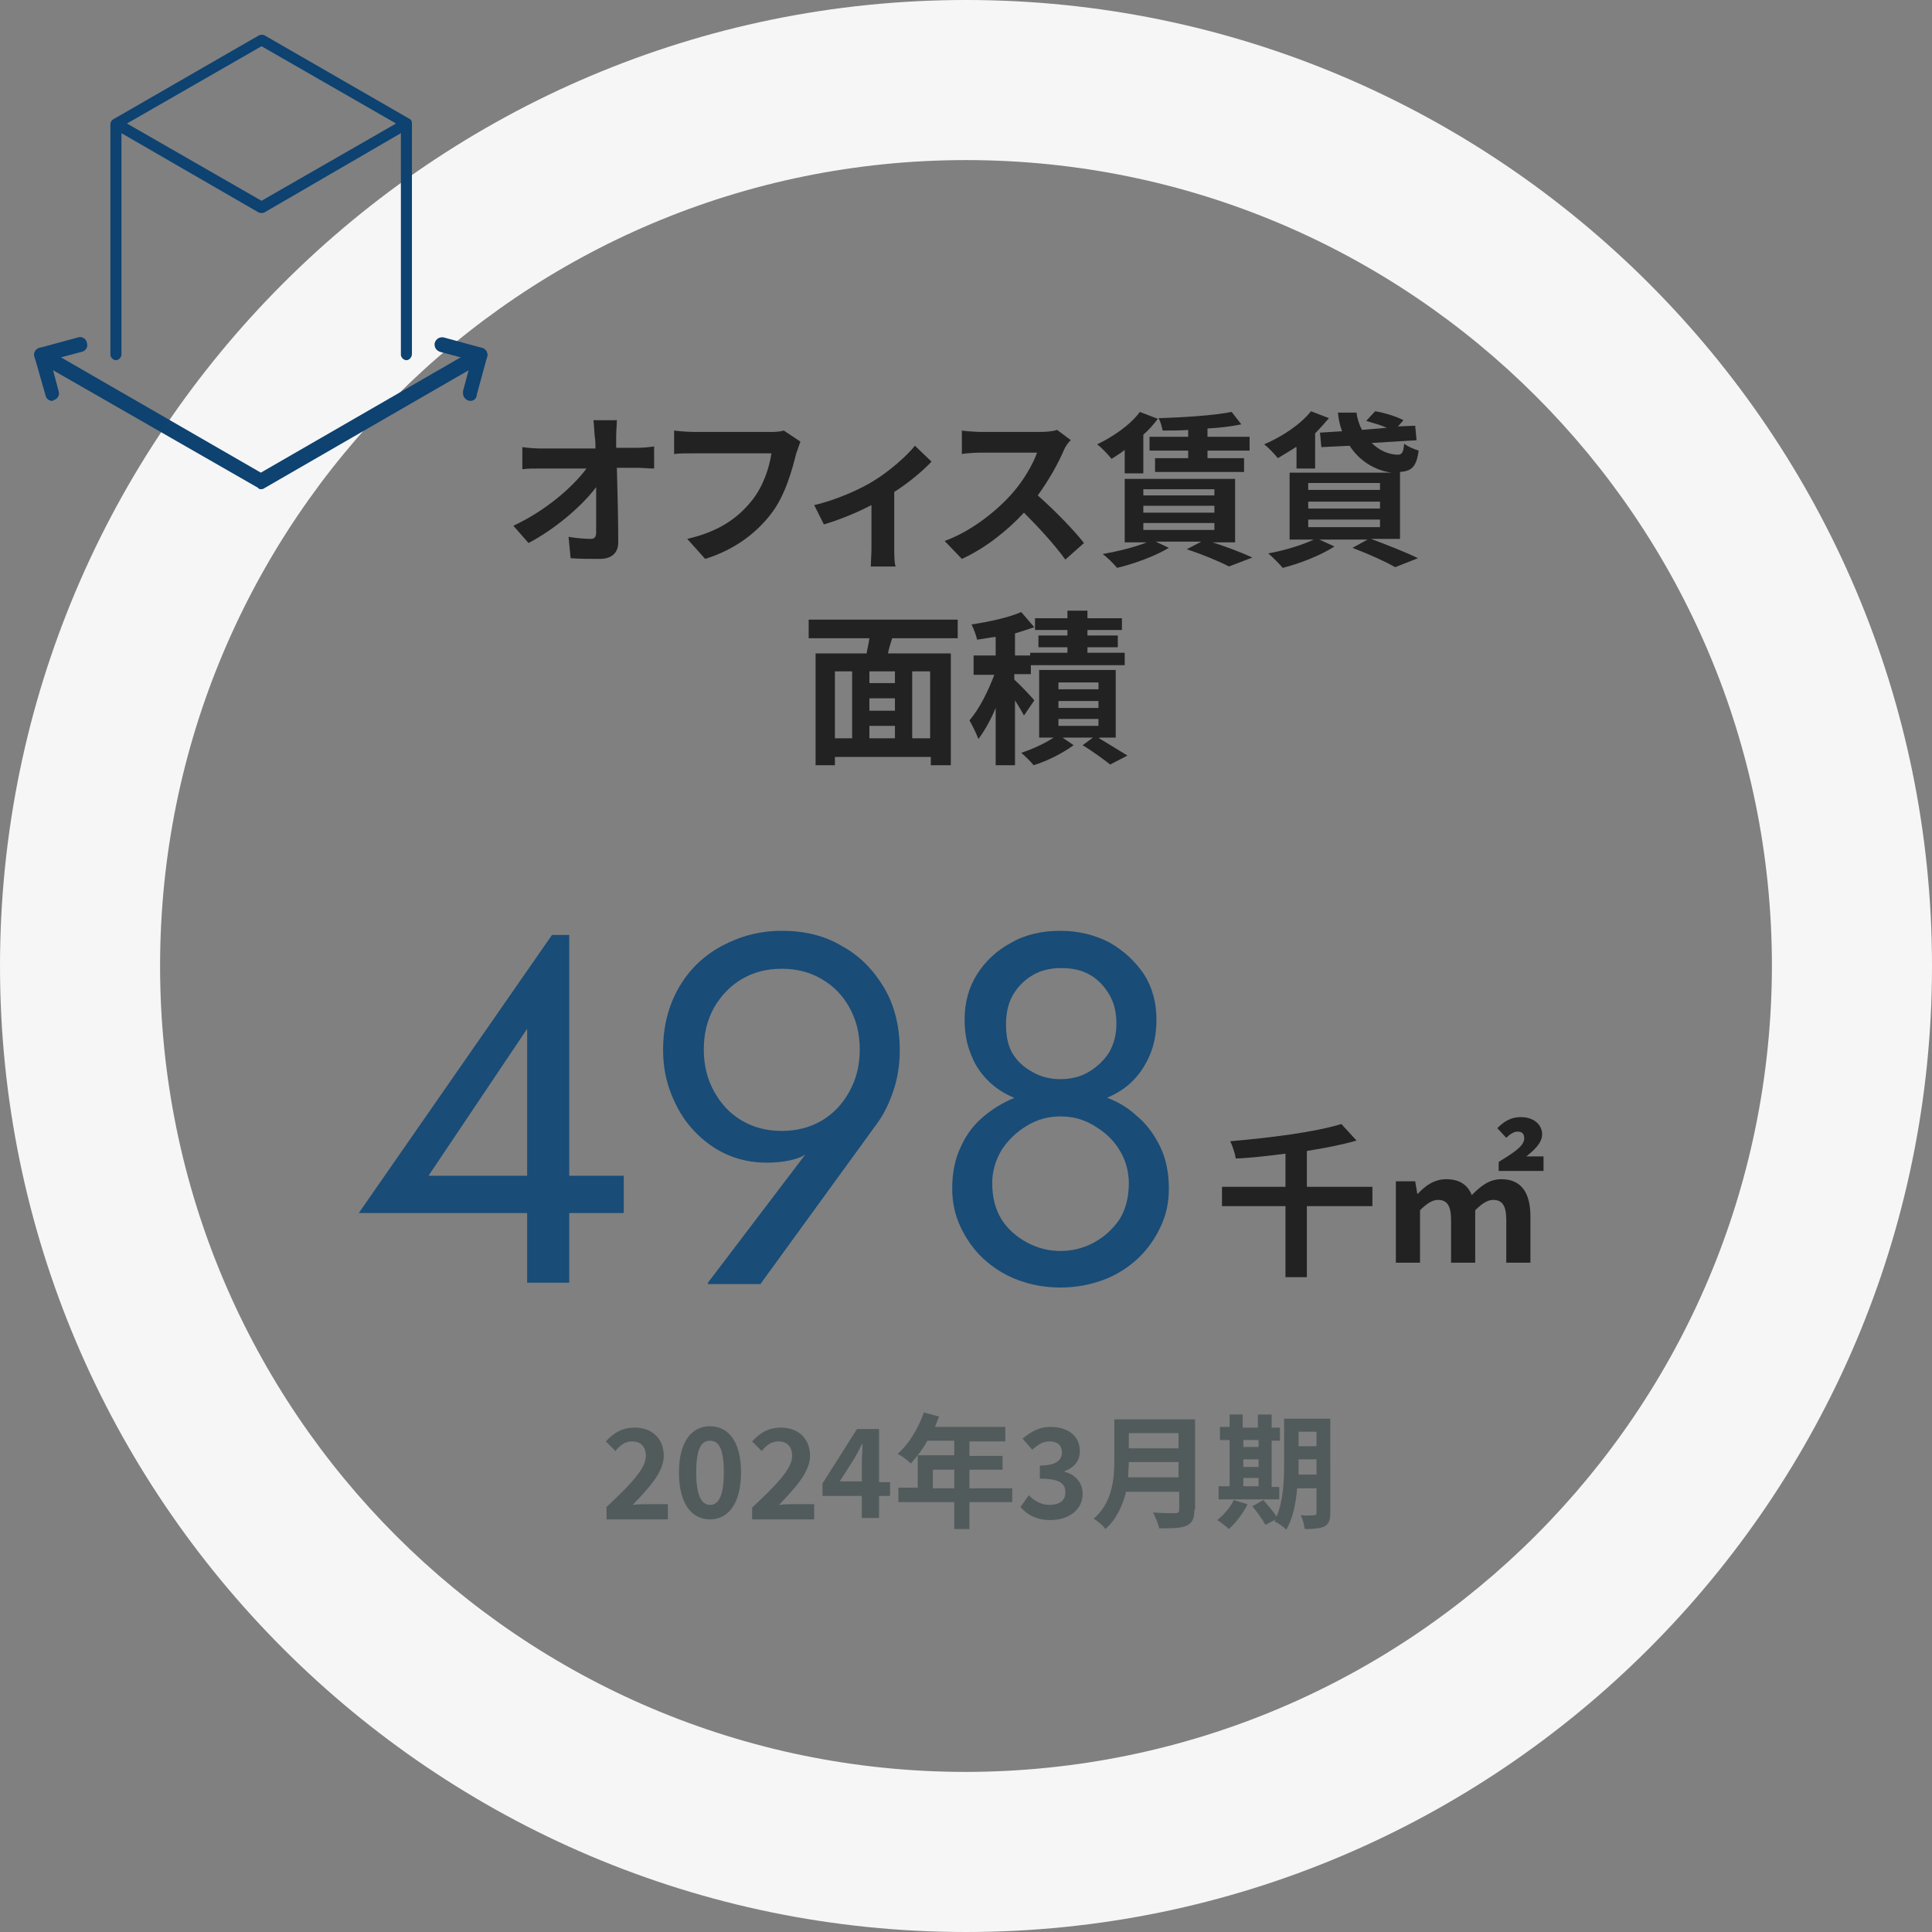 <?xml version="1.0" encoding="utf-8"?>
<!-- Generator: Adobe Illustrator 28.5.0, SVG Export Plug-In . SVG Version: 9.03 Build 54727)  -->
<svg version="1.1" xmlns="http://www.w3.org/2000/svg" xmlns:xlink="http://www.w3.org/1999/xlink" x="0px" y="0px"
	 viewBox="0 0 280 280" style="enable-background:new 0 0 280 280;" xml:space="preserve">
<rect x="0" y="0" width="280" height="280" fill="#808080" stroke="none"/>
<style type="text/css">
	.st0{fill:#F6F6F6;}
	.st1{enable-background:new    ;}
	.st2{fill:#525B5C;}
	.st3{fill:#222222;}
	.st4{fill:#194C77;}
	.st5{clip-path:url(#SVGID_00000034782090835407113120000017786444357063355813_);}
	.st6{fill:#0D4271;}
</style>
<g id="レイヤー_1">
	<path class="st0" d="M0,140C0,62.8,62.8,0,140,0s140,62.8,140,140s-62.8,140-140,140S0,217.2,0,140z M256.8,140
		c0-64.5-52.3-116.8-116.8-116.8S23.2,75.5,23.2,140S75.5,256.8,140,256.8l0,0C204.5,256.7,256.7,204.5,256.8,140z"/>
	<g class="st1">
		<path class="st2" d="M87.8,218.5c3.5-3.3,5.8-5.6,5.8-7.5c0-1.3-0.7-2.1-2-2.1c-1,0-1.8,0.6-2.4,1.4l-1.4-1.4c1.2-1.3,2.4-2,4.2-2
			c2.5,0,4.2,1.6,4.2,4.1c0,2.3-2.1,4.6-4.5,7.1c0.7-0.1,1.5-0.1,2.2-0.1h2.9v2.2h-8.9V218.5z"/>
		<path class="st2" d="M98.4,213.4c0-4.4,1.8-6.7,4.5-6.7s4.5,2.3,4.5,6.7c0,4.4-1.8,6.8-4.5,6.8S98.4,217.9,98.4,213.4z
			 M104.9,213.4c0-3.6-0.8-4.6-2-4.6s-2,1-2,4.6c0,3.6,0.9,4.7,2,4.7S104.9,217.1,104.9,213.4z"/>
		<path class="st2" d="M109,218.5c3.5-3.3,5.8-5.6,5.8-7.5c0-1.3-0.7-2.1-2-2.1c-1,0-1.8,0.6-2.4,1.4l-1.4-1.4c1.2-1.3,2.4-2,4.2-2
			c2.5,0,4.2,1.6,4.2,4.1c0,2.3-2.1,4.6-4.5,7.1c0.7-0.1,1.5-0.1,2.2-0.1h2.9v2.2H109V218.5z"/>
		<path class="st2" d="M124.9,216.8h-5.7V215l5-7.9h3.2v7.7h1.6v2h-1.6v3.2h-2.5V216.8z M124.9,214.7v-2.6c0-0.8,0.1-2,0.1-2.8h-0.1
			c-0.3,0.7-0.7,1.4-1.1,2.1l-2.1,3.3H124.9z"/>
		<path class="st2" d="M146.7,217.7h-6.2v3.9h-2.2v-3.9h-8.1v-2.1h2.8v-4.7h5.3v-2.1h-3.9c-0.7,1.3-1.6,2.4-2.4,3.3
			c-0.4-0.4-1.3-1.1-1.9-1.4c1.6-1.4,3-3.7,3.8-6l2.2,0.6c-0.2,0.5-0.4,1-0.6,1.5h10.2v2.1h-5.2v2.1h4.8v2h-4.8v2.7h6.2V217.7z
			 M138.3,215.7v-2.7h-3.1v2.7H138.3z"/>
		<path class="st2" d="M147.9,218.4l1.2-1.7c0.8,0.8,1.8,1.4,3,1.4c1.4,0,2.3-0.6,2.3-1.8c0-1.3-0.8-2-3.7-2v-1.9
			c2.4,0,3.2-0.8,3.2-1.9c0-1-0.6-1.6-1.8-1.6c-1,0-1.7,0.5-2.5,1.2l-1.4-1.6c1.2-1,2.4-1.7,4-1.7c2.6,0,4.3,1.3,4.3,3.5
			c0,1.4-0.8,2.4-2.2,2.9v0.1c1.5,0.4,2.6,1.5,2.6,3.2c0,2.4-2.1,3.8-4.7,3.8C150.2,220.3,148.8,219.5,147.9,218.4z"/>
		<path class="st2" d="M173.1,218.8c0,1.3-0.3,1.9-1.1,2.3c-0.9,0.4-2.1,0.4-4,0.4c-0.1-0.6-0.6-1.7-0.9-2.3
			c1.3,0.1,2.8,0.1,3.2,0.1c0.4,0,0.6-0.1,0.6-0.5v-2.6h-7.7c-0.5,2-1.4,4-3,5.4c-0.3-0.5-1.2-1.2-1.7-1.5c2.7-2.3,3-5.8,3-8.5v-5.9
			h11.7V218.8z M170.8,214.1v-2.2h-7.2c0,0.7-0.1,1.4-0.1,2.2H170.8z M163.6,207.7v2.2h7.2v-2.2H163.6z"/>
		<path class="st2" d="M180.8,218c-0.6,1.3-1.7,2.7-2.7,3.6c-0.4-0.4-1.2-1-1.7-1.3c0.9-0.7,1.9-1.8,2.4-2.9L180.8,218z
			 M185.4,217.3h-8.8v-1.9h1.6v-6.7h-1.4v-1.9h1.4V205h1.9v1.9h2.2V205h2v1.9h1.2v1.9h-1.2v6.7h1.1V217.3z M180.2,208.7v1h2.2v-1
			H180.2z M180.2,212.6h2.2v-1.1h-2.2V212.6z M180.2,215.4h2.2v-1.2h-2.2V215.4z M192.8,219.2c0,1.1-0.2,1.6-0.8,2
			c-0.6,0.3-1.5,0.4-2.9,0.4c-0.1-0.6-0.3-1.5-0.6-2c0.8,0.1,1.6,0,1.9,0c0.3,0,0.4-0.1,0.4-0.4v-3.5H188c-0.2,2.1-0.6,4.4-1.6,6
			c-0.3-0.4-1.2-1-1.7-1.2c0.1-0.1,0.1-0.2,0.2-0.3l-1.5,0.8c-0.4-0.7-1.2-1.9-1.9-2.7l1.6-0.9c0.6,0.7,1.5,1.7,1.9,2.4
			c1-2.3,1.1-5.3,1.1-7.6v-6.6h6.7V219.2z M190.8,213.7v-2.2h-2.6v0.7c0,0.5,0,1,0,1.5H190.8z M188.2,207.5v2.1h2.6v-2.1H188.2z"/>
	</g>
	<g transform="translate(1284 5892)">
		<g class="st1">
			<path class="st3" d="M-1085.1-5717.2h-9.5v10.3h-3.1v-10.3h-9.2v-2.8h9.2v-4.8c-2.4,0.3-4.8,0.6-7.2,0.7
				c-0.1-0.7-0.5-1.9-0.8-2.5c5.7-0.5,12.2-1.3,16.1-2.5l2.2,2.4c-2.1,0.6-4.6,1.1-7.2,1.5v5.2h9.5V-5717.2z"/>
			<path class="st3" d="M-1081.8-5720.8h2.9l0.3,1.8h0.1c1.1-1.2,2.4-2.1,4.1-2.1c1.9,0,3.1,0.8,3.7,2.3c1.3-1.3,2.5-2.3,4.3-2.3
				c2.9,0,4.2,2,4.2,5.4v6.7h-3.5v-6.2c0-2.1-0.6-2.9-1.9-2.9c-0.8,0-1.6,0.5-2.6,1.5v7.6h-3.5v-6.2c0-2.1-0.6-2.9-1.9-2.9
				c-0.8,0-1.6,0.5-2.6,1.5v7.6h-3.5V-5720.8z M-1066.8-5723.6c2.1-1.3,3.7-2.3,3.7-3.4c0-0.7-0.3-1-1-1c-0.5,0-1.1,0.4-1.6,0.9
				l-1.3-1.4c1-1,2-1.6,3.4-1.6c1.9,0,3.1,1.1,3.1,2.5c0,1.3-1.3,2.4-2.3,3.2h2.5v2.1h-6.5V-5723.6z"/>
		</g>
		<g class="st1">
			<path class="st4" d="M-1204-5756.5h2.5v50.4h-6.1v-12.7v-0.8v-23.3l-14.3,21.3h16.8h1.2h10.3v5.4h-38.4L-1204-5756.5z"/>
			<path class="st4" d="M-1181.4-5706.1l15.8-20.8l0.4,0.4c-1,1.2-2.1,2-3.3,2.4c-1.3,0.4-2.7,0.6-4.4,0.6c-2.1,0-4-0.4-5.8-1.2
				c-1.8-0.8-3.4-2-4.8-3.5c-1.4-1.5-2.4-3.2-3.2-5.2c-0.8-2-1.2-4.1-1.2-6.4c0-3.5,0.8-6.5,2.3-9.1c1.5-2.6,3.6-4.6,6.2-6
				c2.6-1.4,5.5-2.2,8.7-2.2c3.3,0,6.2,0.7,8.7,2.2c2.6,1.4,4.6,3.5,6.1,6s2.3,5.6,2.3,9.1c0,2.1-0.3,4-0.9,5.8
				c-0.6,1.8-1.3,3.3-2.3,4.7l-17,23.4H-1181.4z M-1160.9-5746c-1-1.8-2.3-3.1-4-4.1c-1.7-1-3.6-1.5-5.8-1.5c-2.2,0-4.1,0.5-5.8,1.5
				c-1.7,1-3,2.4-4,4.1c-1,1.8-1.5,3.8-1.5,6.1s0.5,4.3,1.5,6.1c1,1.8,2.3,3.2,4,4.2c1.7,1,3.6,1.5,5.8,1.5c2.2,0,4.1-0.5,5.8-1.5
				c1.7-1,3-2.4,4-4.2c1-1.8,1.5-3.8,1.5-6.1S-1159.9-5744.2-1160.9-5746z"/>
			<path class="st4" d="M-1144.7-5725.9c0.8-1.8,2-3.3,3.5-4.5s3.1-2.1,5-2.8s3.9-0.9,5.9-0.9c2.1,0,4,0.3,5.9,0.9
				c1.9,0.6,3.6,1.5,5,2.8c1.5,1.2,2.6,2.7,3.5,4.5s1.3,3.9,1.3,6.2c0,2-0.4,3.8-1.2,5.5c-0.8,1.7-1.9,3.3-3.3,4.6
				c-1.4,1.3-3.1,2.4-5,3.1c-1.9,0.7-4,1.1-6.2,1.1c-2.3,0-4.3-0.4-6.2-1.1c-1.9-0.7-3.6-1.8-5-3.1c-1.4-1.3-2.5-2.9-3.3-4.6
				c-0.8-1.7-1.2-3.6-1.2-5.5C-1146-5722-1145.6-5724.1-1144.7-5725.9z M-1142.4-5750.8c1.2-1.9,2.9-3.5,5-4.6
				c2.1-1.2,4.5-1.7,7.1-1.7c2.6,0,5,0.6,7.1,1.7c2.1,1.2,3.7,2.7,5,4.6c1.2,1.9,1.8,4.1,1.8,6.5c0,2-0.3,3.7-1,5.3
				c-0.7,1.6-1.6,2.9-2.8,4c-1.2,1.1-2.7,1.9-4.4,2.5c-1.7,0.6-3.6,0.9-5.7,0.9c-2.1,0-3.9-0.3-5.7-0.9c-1.7-0.6-3.2-1.4-4.4-2.5
				c-1.2-1.1-2.2-2.4-2.8-4c-0.7-1.6-1-3.3-1-5.3C-1144.2-5746.7-1143.6-5748.9-1142.4-5750.8z M-1138.8-5715.2
				c0.9,1.4,2.2,2.5,3.7,3.3c1.5,0.8,3.1,1.2,4.8,1.2c1.7,0,3.3-0.4,4.8-1.2c1.5-0.8,2.7-1.9,3.7-3.3c0.9-1.4,1.4-3.2,1.4-5.3
				c0-1.8-0.5-3.5-1.4-4.9c-0.9-1.5-2.2-2.6-3.7-3.5s-3.1-1.3-4.8-1.3c-1.7,0-3.3,0.4-4.8,1.3s-2.7,2-3.7,3.5
				c-0.9,1.5-1.4,3.1-1.4,4.9C-1140.2-5718.4-1139.7-5716.6-1138.8-5715.2z M-1137.3-5739.4c0.7,1.2,1.7,2.1,3,2.8
				c1.2,0.7,2.6,1,4,1s2.8-0.3,4-1c1.2-0.7,2.2-1.6,3-2.8c0.7-1.2,1.1-2.6,1.1-4.2s-0.3-3-1-4.2c-0.7-1.2-1.6-2.2-2.8-2.9
				c-1.2-0.7-2.6-1-4.2-1c-1.5,0-2.9,0.3-4.1,1c-1.2,0.7-2.2,1.7-2.9,2.9c-0.7,1.2-1,2.7-1,4.2S-1138-5740.6-1137.3-5739.4z"/>
		</g>
	</g>
	<g class="st1">
		<path class="st3" d="M89.3,63.2c0,0.5,0,1.1,0,1.7h3c0.8,0,1.9-0.1,2.5-0.2v3.2c-0.8,0-1.7-0.1-2.3-0.1h-3.1
			c0.1,3.5,0.2,7.5,0.2,10.8c0,1.5-0.9,2.4-2.7,2.4c-1.5,0-2.8,0-4.2-0.1l-0.3-3.1c1.1,0.2,2.4,0.3,3.2,0.3c0.6,0,0.8-0.3,0.8-1
			c0-1.6,0-4,0-6.5c-2.1,2.8-6,6.1-9.8,8.1l-2.2-2.5c4.7-2.2,8.6-5.6,10.6-8.3h-6.6c-0.9,0-1.9,0-2.7,0.1v-3.2
			c0.7,0.1,1.8,0.2,2.7,0.2h7.9c0-0.6,0-1.2-0.1-1.7c-0.1-1-0.1-1.8-0.2-2.4h3.4C89.4,61.5,89.3,62.5,89.3,63.2z"/>
		<path class="st3" d="M115.4,65.7c-0.6,2.4-1.6,6.1-3.6,8.7c-2.2,2.9-5.4,5.3-9.6,6.6l-2.6-2.9c4.8-1.1,7.5-3.2,9.4-5.6
			c1.6-2,2.5-4.7,2.8-6.8h-11.2c-1.1,0-2.2,0-2.9,0.1v-3.4c0.7,0.1,2.1,0.2,2.9,0.2h11.1c0.5,0,1.2,0,1.9-0.2L116,64
			C115.8,64.5,115.6,65.2,115.4,65.7z"/>
		<path class="st3" d="M126.6,69.7c2.3-1.4,4.8-3.6,6-5.1l2.4,2.3c-1.1,1.2-3.2,3-5.4,4.4v8.2c0,0.8,0,2.1,0.2,2.6h-3.6
			c0-0.5,0.1-1.8,0.1-2.6v-6.3c-2.1,1.1-4.8,2.2-6.9,2.8l-1.4-2.8C121.1,72.5,124.7,70.9,126.6,69.7z"/>
		<path class="st3" d="M154.2,65.2c-0.8,1.9-2.2,4.4-3.8,6.6c2.4,2.1,5.3,5.1,6.7,6.9l-2.7,2.4c-1.6-2.2-3.8-4.6-6-6.8
			c-2.5,2.7-5.7,5.2-9,6.7l-2.5-2.6c3.9-1.4,7.6-4.4,9.8-6.9c1.6-1.8,3-4.2,3.6-5.9h-8.1c-1,0-2.3,0.1-2.8,0.2v-3.4
			c0.6,0.1,2.1,0.2,2.8,0.2h8.5c1,0,2-0.1,2.5-0.3l2,1.5C154.9,64,154.4,64.7,154.2,65.2z"/>
		<path class="st3" d="M163,65.2c-0.6,0.5-1.3,0.9-1.9,1.3c-0.5-0.6-1.4-1.6-2.1-2.1c2.3-1.1,4.8-2.8,6.2-4.7l2.6,1
			c-0.6,0.8-1.3,1.6-2.1,2.3v5.6H163V65.2z M175.1,78.4c2.3,0.7,4.9,1.7,6.4,2.4l-3.4,1.3c-1.3-0.7-3.7-1.7-6.1-2.5l2.1-1.1h-6.6
			l1.9,0.9c-2,1.2-5,2.3-7.5,2.9c-0.5-0.6-1.5-1.6-2.1-2c2.2-0.4,4.7-1,6.4-1.7h-3.2v-9.2h16v9.2H175.1z M165.6,71.8H176v-0.9h-10.3
			V71.8z M165.6,74.3H176v-1h-10.3V74.3z M165.6,76.8H176v-1h-10.3V76.8z M172.4,62.3c-1.3,0.1-2.7,0.1-3.9,0.1
			c-0.1-0.5-0.3-1.3-0.6-1.8c3.7-0.1,8.1-0.4,10.6-0.9l1.4,1.8c-1.4,0.3-3.1,0.5-4.9,0.6v1.2h6.1v2h-6.1v1.1h5.3v2h-12.9v-2h4.8
			v-1.1h-5.6v-2h5.6V62.3z"/>
		<path class="st3" d="M187.8,64.8c-0.9,0.6-1.8,1.1-2.6,1.6c-0.5-0.6-1.4-1.6-2-2c2.6-1.1,5.3-2.9,6.8-4.8l2.6,1
			c-0.6,0.7-1.3,1.5-2,2.2v5.1h-2.7V64.8z M198.7,78.1c2.4,0.9,5.2,2,6.8,2.8l-3.3,1.3c-1.4-0.8-3.8-1.9-6.2-2.8l2.2-1.2h-7l2.2,1
			c-2,1.3-5.1,2.5-7.5,3.1c-0.5-0.6-1.5-1.6-2.1-2.1c2.3-0.4,4.9-1.2,6.6-2h-3.5v-9.7h14.8c-2.4-0.3-4.7-1.7-6.1-3.9l-4.1,0.2
			l-0.2-2.1l3.2-0.2c-0.3-0.8-0.5-1.7-0.6-2.7h2.7c0.1,0.9,0.4,1.8,0.8,2.5L201,62c-0.9-0.4-2-0.7-3-1l1.3-1.4
			c1.3,0.2,3.2,0.8,4.1,1.3l-0.8,0.9l2.5-0.1l0.2,2.1l-6.5,0.4c1.1,1.1,2.5,1.7,3.8,1.7c0.6,0,0.8-0.4,0.9-1.6
			c0.5,0.4,1.4,0.8,2.1,1c-0.3,2.4-1.1,3-2.7,3.1v9.7H198.7z M189.6,71H200v-1h-10.4V71z M189.6,73.7H200v-1h-10.4V73.7z
			 M189.6,76.4H200v-1.1h-10.4V76.4z"/>
		<path class="st3" d="M129.3,92.5c-0.2,0.7-0.5,1.5-0.6,2.2h9.1v16.2h-2.9v-1.2H121v1.2h-2.8V94.7h7.4c0.1-0.7,0.3-1.4,0.4-2.2
			h-8.8v-2.7h21.6v2.7H129.3z M121,107h2.5v-9.7H121V107z M129.7,97.3H126V99h3.7V97.3z M129.7,101.2H126v1.8h3.7V101.2z M126,107
			h3.7v-1.8H126V107z M134.8,97.3h-2.6v9.7h2.6V97.3z"/>
		<path class="st3" d="M148.4,103.7c-0.3-0.6-0.8-1.4-1.3-2.2v9.4h-2.8v-8.3c-0.7,1.7-1.6,3.3-2.5,4.5c-0.3-0.8-0.9-2-1.3-2.7
			c1.4-1.6,2.7-4.2,3.6-6.6h-3V95h3.2v-2.7c-0.9,0.1-1.8,0.3-2.7,0.4c-0.1-0.6-0.5-1.6-0.8-2.2c2.6-0.4,5.4-1,7.2-1.8l1.9,2.2
			c-0.9,0.3-1.8,0.6-2.8,0.9V95h2.2v-0.4h5.4v-0.8h-4.2v-1.7h4.2v-0.8h-4.7v-1.7h4.7v-1.1h2.9v1.1h5v1.7h-5v0.8h4.4v1.7h-4.4v0.8
			h5.4v1.8h-13.6v1.3h-2.4v0.8c0.8,0.7,2.5,2.5,2.9,3L148.4,103.7z M159.3,107c1.5,0.9,3.1,1.9,4.1,2.5l-2.5,1.3
			c-0.9-0.7-2.5-1.9-4-2.8l1.5-1.1h-4.4l1.6,1.1c-1.5,1.1-3.8,2.3-5.8,2.9c-0.4-0.5-1.2-1.3-1.8-1.8c1.6-0.5,3.5-1.4,4.7-2.2h-2.1
			v-9.8h11.1v9.8H159.3z M153.4,99.9h5.8v-1h-5.8V99.9z M153.4,102.6h5.8v-1h-5.8V102.6z M153.4,105.2h5.8v-1h-5.8V105.2z"/>
	</g>
</g>
<g id="レイヤー_3">
	<g id="グループ_11383" transform="translate(0 0.001)">
		<g>
			<defs>
				<rect id="SVGID_1_" x="5" y="5" width="65.7" height="65.9"/>
			</defs>
			<clipPath id="SVGID_00000095335846130897359330000009995960083891287455_">
				<use xlink:href="#SVGID_1_"  style="overflow:visible;"/>
			</clipPath>
			
				<g id="グループ_11382" transform="translate(0 -0.001)" style="clip-path:url(#SVGID_00000095335846130897359330000009995960083891287455_);">
				<path id="パス_15867" class="st6" d="M37.9,70.9c-0.2,0-0.3,0-0.4-0.1c0,0-0.1,0-0.1-0.1L5.5,52.4c-0.5-0.3-0.7-1-0.4-1.5
					s1-0.7,1.5-0.4l0,0l31.2,18l31.2-18c0.5-0.3,1.2-0.1,1.5,0.4c0.3,0.5,0.1,1.2-0.4,1.5l0,0L38.4,70.7c0,0-0.1,0-0.1,0.1
					C38.2,70.8,38,70.9,37.9,70.9L37.9,70.9L37.9,70.9z"/>
				<path id="パス_15868" class="st6" d="M7.6,58.1c-0.5,0-0.9-0.3-1-0.8L5,51.7c-0.2-0.6,0.2-1.2,0.8-1.3c0,0,0,0,0,0l5.5-1.5
					c0.6-0.2,1.2,0.2,1.3,0.8c0.2,0.6-0.2,1.2-0.8,1.3l0,0l-4.5,1.2l1.2,4.5c0.2,0.6-0.2,1.2-0.8,1.3C7.8,58,7.7,58.1,7.6,58.1"/>
				<path id="パス_15869" class="st6" d="M68.2,58.1c-0.6,0-1.1-0.5-1.1-1.1c0-0.1,0-0.2,0-0.3l1.2-4.5L63.8,51
					c-0.6-0.2-0.9-0.7-0.8-1.3c0.2-0.6,0.7-0.9,1.3-0.8l0,0l5.5,1.5c0.6,0.2,0.9,0.7,0.8,1.3c0,0,0,0,0,0l-1.5,5.5
					C69.1,57.7,68.7,58.1,68.2,58.1"/>
				<path id="パス_15870" class="st6" d="M58.9,52.2c-0.4,0-0.8-0.4-0.8-0.8c0,0,0,0,0,0V19.3L38.3,30.8c-0.2,0.1-0.5,0.1-0.8,0
					L17.6,19.3v32.1c0,0.4-0.4,0.8-0.8,0.8c-0.4,0-0.8-0.4-0.8-0.8c0,0,0,0,0,0V18c0-0.3,0.2-0.6,0.4-0.7l21-12.1
					C37.7,5,38,5,38.3,5.1l21,12.1c0.3,0.1,0.4,0.4,0.4,0.7v33.4C59.7,51.8,59.3,52.2,58.9,52.2L58.9,52.2 M18.4,17.9l19.5,11.2
					l19.5-11.2L37.9,6.7L18.4,17.9z"/>
			</g>
		</g>
	</g>
</g>
</svg>
